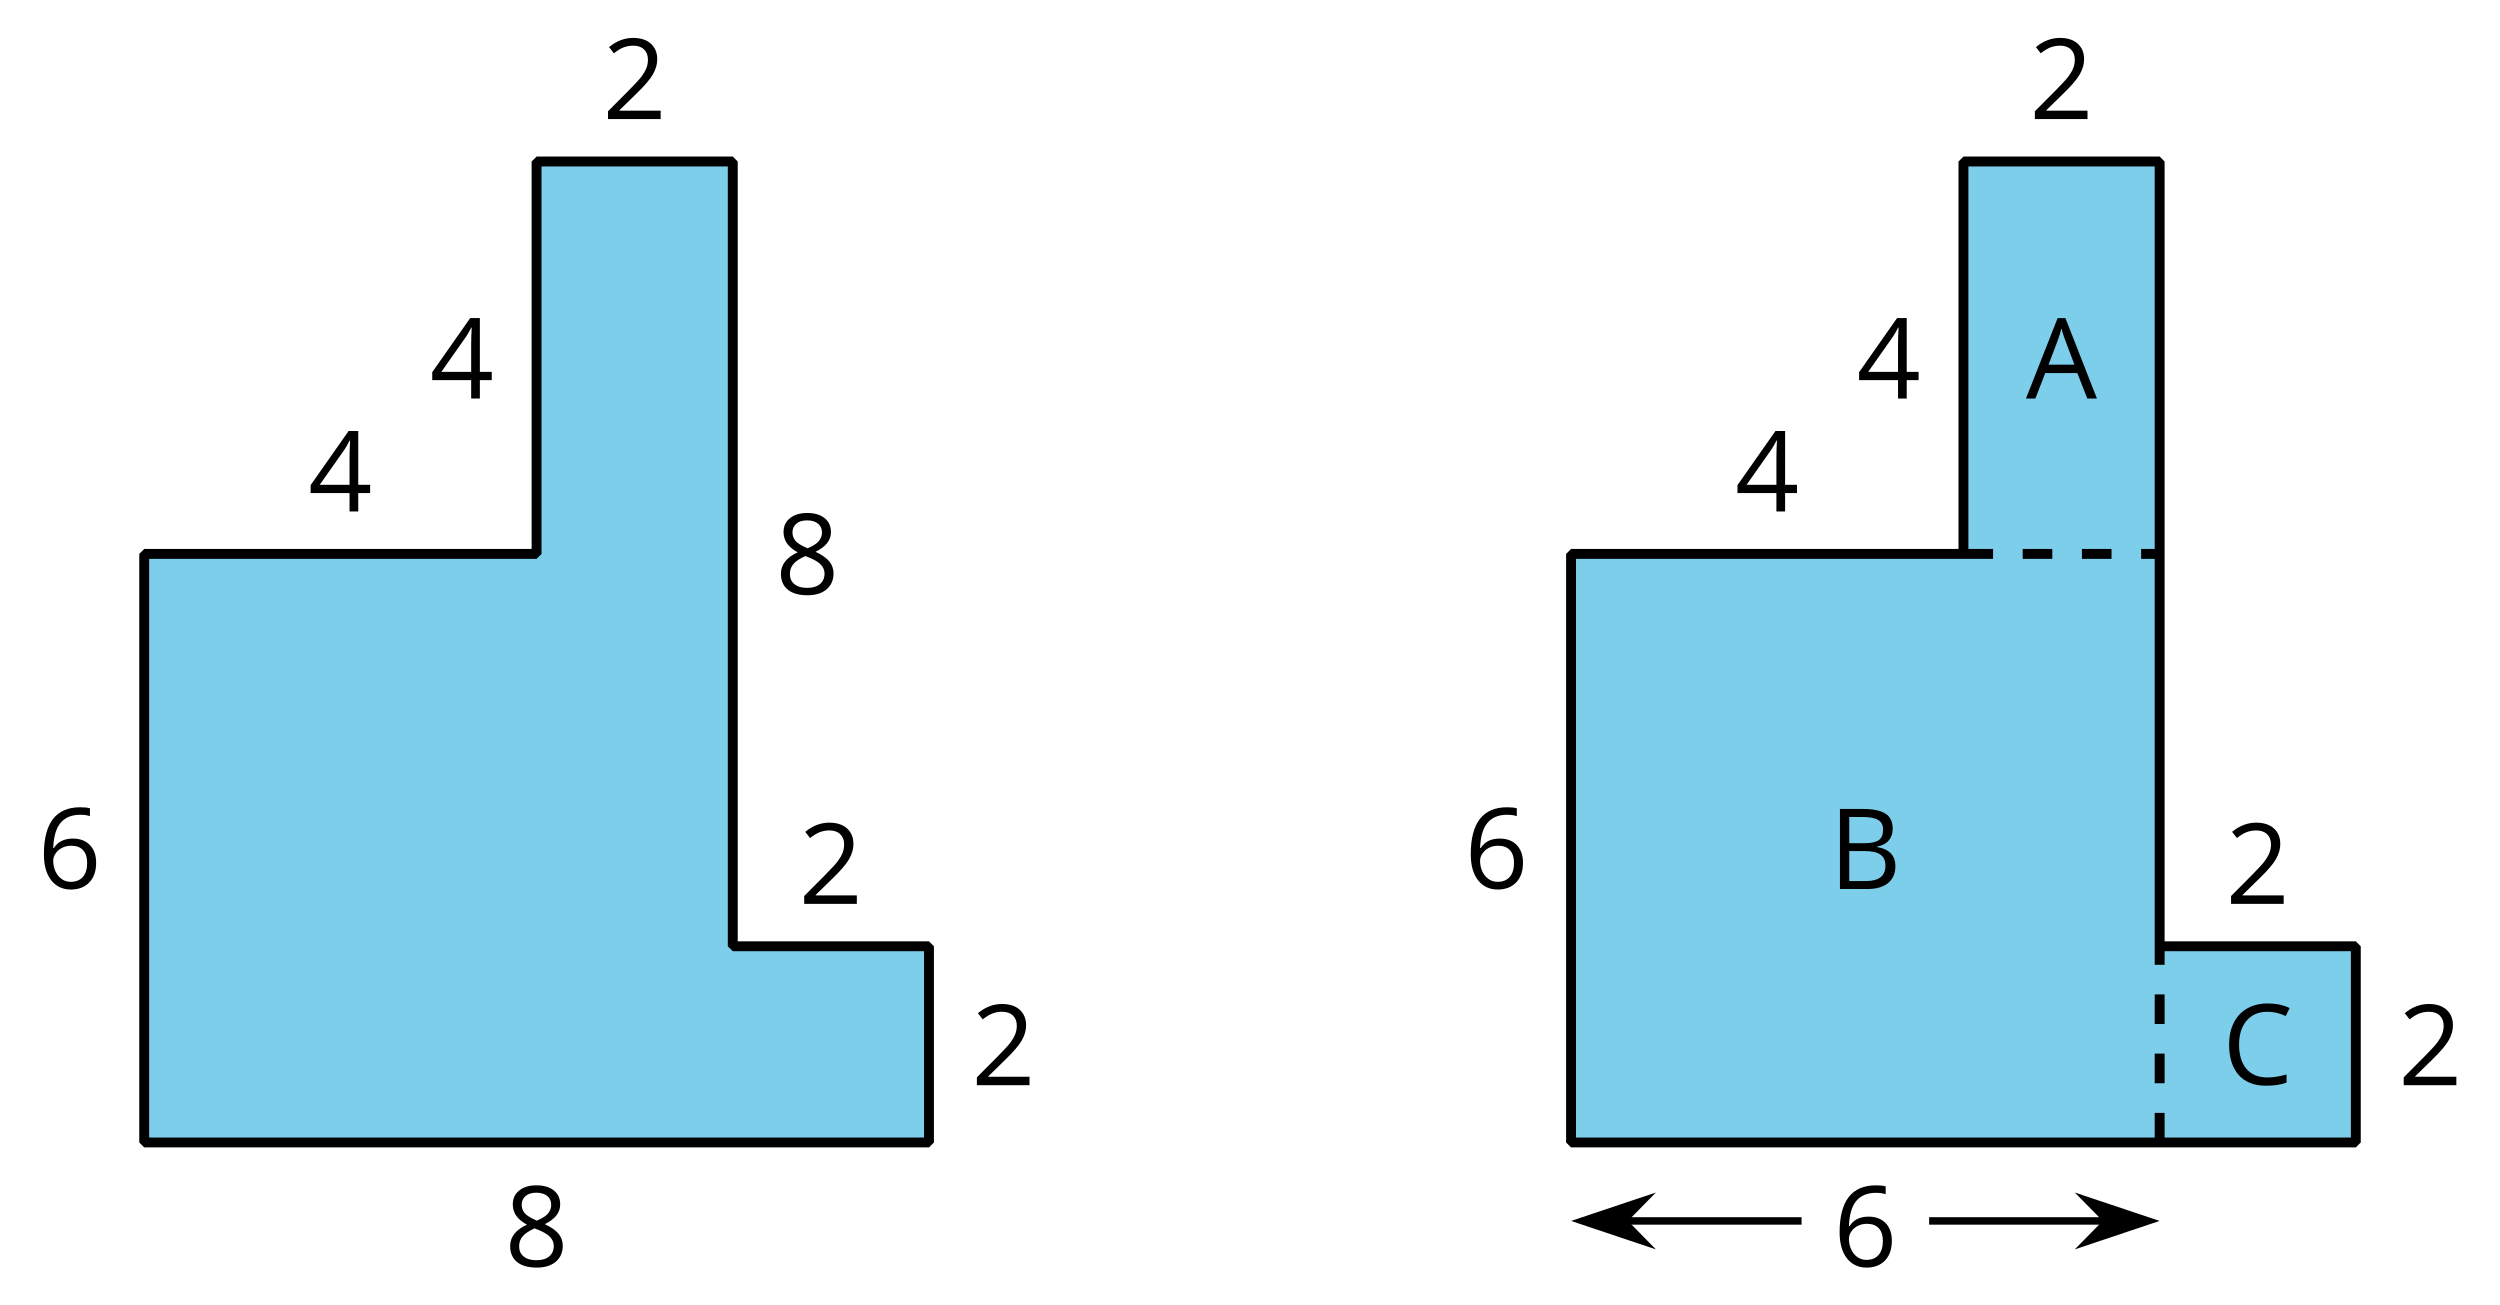 <?xml version='1.0' encoding='UTF-8'?>
<!-- This file was generated by dvisvgm 2.1.3 -->
<svg height='131.711pt' version='1.1' viewBox='-72 -72 252.306 131.711' width='252.306pt' xmlns='http://www.w3.org/2000/svg' xmlns:xlink='http://www.w3.org/1999/xlink'>
<defs>
<path d='M5.862 0V-0.851H1.707V-0.895L3.475 -2.624C4.265 -3.392 4.801 -4.022 5.088 -4.525S5.519 -5.53 5.519 -6.044C5.519 -6.702 5.304 -7.221 4.873 -7.613C4.442 -8 3.845 -8.193 3.088 -8.193C2.21 -8.193 1.403 -7.884 0.657 -7.265L1.144 -6.641C1.514 -6.934 1.845 -7.133 2.144 -7.243C2.448 -7.354 2.762 -7.409 3.099 -7.409C3.564 -7.409 3.928 -7.282 4.188 -7.028C4.448 -6.779 4.58 -6.436 4.58 -6.006C4.58 -5.702 4.53 -5.414 4.425 -5.149S4.166 -4.613 3.961 -4.332S3.326 -3.586 2.68 -2.928L0.552 -0.79V0H5.862Z' id='g1-18'/>
<path d='M6.243 -1.856V-2.691H5.044V-8.122H4.072L0.238 -2.657V-1.856H4.166V0H5.044V-1.856H6.243ZM4.166 -2.691H1.155L3.68 -6.282C3.834 -6.514 4 -6.807 4.177 -7.16H4.221C4.182 -6.497 4.166 -5.901 4.166 -5.376V-2.691Z' id='g1-20'/>
<path d='M0.646 -3.453C0.646 -2.332 0.89 -1.459 1.381 -0.829C1.873 -0.204 2.536 0.11 3.37 0.11C4.149 0.11 4.773 -0.133 5.227 -0.608C5.691 -1.094 5.917 -1.751 5.917 -2.591C5.917 -3.343 5.707 -3.939 5.293 -4.376C4.873 -4.812 4.298 -5.033 3.575 -5.033C2.696 -5.033 2.055 -4.718 1.652 -4.083H1.586C1.63 -5.238 1.878 -6.088 2.337 -6.63C2.796 -7.166 3.453 -7.436 4.32 -7.436C4.685 -7.436 5.011 -7.392 5.293 -7.298V-8.088C5.055 -8.16 4.724 -8.193 4.309 -8.193C3.099 -8.193 2.188 -7.801 1.569 -7.017C0.956 -6.227 0.646 -5.039 0.646 -3.453ZM3.359 -0.669C3.011 -0.669 2.702 -0.762 2.431 -0.956C2.166 -1.149 1.956 -1.409 1.807 -1.735S1.586 -2.414 1.586 -2.796C1.586 -3.055 1.669 -3.304 1.834 -3.541C1.994 -3.779 2.215 -3.967 2.492 -4.105S3.072 -4.309 3.403 -4.309C3.939 -4.309 4.337 -4.155 4.608 -3.851S5.011 -3.127 5.011 -2.591C5.011 -1.967 4.867 -1.492 4.575 -1.16C4.287 -0.834 3.884 -0.669 3.359 -0.669Z' id='g1-22'/>
<path d='M3.227 -8.193C2.503 -8.193 1.923 -8.022 1.492 -7.669C1.055 -7.326 0.84 -6.856 0.84 -6.271C0.84 -5.856 0.95 -5.486 1.171 -5.149C1.392 -4.818 1.757 -4.508 2.265 -4.221C1.138 -3.707 0.575 -2.983 0.575 -2.061C0.575 -1.37 0.807 -0.834 1.271 -0.453C1.735 -0.077 2.398 0.11 3.26 0.11C4.072 0.11 4.713 -0.088 5.182 -0.486C5.652 -0.89 5.884 -1.425 5.884 -2.094C5.884 -2.547 5.746 -2.945 5.47 -3.293C5.193 -3.635 4.729 -3.961 4.072 -4.276C4.613 -4.547 5.006 -4.845 5.254 -5.171S5.624 -5.862 5.624 -6.26C5.624 -6.862 5.409 -7.337 4.978 -7.68S3.961 -8.193 3.227 -8.193ZM1.481 -2.039C1.481 -2.436 1.602 -2.779 1.851 -3.061C2.099 -3.348 2.497 -3.608 3.044 -3.845C3.757 -3.586 4.26 -3.315 4.547 -3.039C4.834 -2.757 4.978 -2.442 4.978 -2.083C4.978 -1.635 4.823 -1.282 4.519 -1.022S3.785 -0.635 3.238 -0.635C2.68 -0.635 2.249 -0.757 1.945 -1.006C1.635 -1.254 1.481 -1.597 1.481 -2.039ZM3.215 -7.448C3.685 -7.448 4.05 -7.337 4.32 -7.116C4.586 -6.901 4.718 -6.602 4.718 -6.232C4.718 -5.895 4.608 -5.597 4.387 -5.343C4.171 -5.088 3.796 -4.851 3.271 -4.63C2.685 -4.873 2.282 -5.116 2.066 -5.359S1.74 -5.895 1.74 -6.232C1.74 -6.602 1.873 -6.895 2.133 -7.116S2.757 -7.448 3.215 -7.448Z' id='g1-24'/>
<path d='M6.188 0H7.16L3.983 -8.111H3.193L0 0H0.95L1.945 -2.569H5.182L6.188 0ZM4.89 -3.414H2.276L3.227 -5.917C3.376 -6.343 3.492 -6.729 3.575 -7.083C3.702 -6.624 3.829 -6.232 3.95 -5.917L4.89 -3.414Z' id='g1-33'/>
<path d='M1.111 -8.077V0H3.928C4.807 0 5.486 -0.204 5.978 -0.608C6.464 -1.011 6.707 -1.575 6.707 -2.298C6.707 -3.376 6.094 -4.022 4.867 -4.232V-4.287C5.381 -4.381 5.768 -4.58 6.033 -4.895C6.304 -5.204 6.436 -5.597 6.436 -6.077C6.436 -6.768 6.199 -7.276 5.718 -7.597S4.464 -8.077 3.392 -8.077H1.111ZM2.05 -4.619V-7.265H3.431C4.138 -7.265 4.652 -7.166 4.978 -6.961C5.304 -6.762 5.464 -6.436 5.464 -5.983C5.464 -5.492 5.32 -5.138 5.028 -4.928C4.735 -4.724 4.26 -4.619 3.597 -4.619H2.05ZM2.05 -3.823H3.657C4.348 -3.823 4.862 -3.707 5.193 -3.47C5.536 -3.232 5.702 -2.867 5.702 -2.365C5.702 -1.829 5.536 -1.431 5.204 -1.182C4.878 -0.928 4.387 -0.801 3.735 -0.801H2.05V-3.823Z' id='g1-34'/>
<path d='M4.569 -7.354C5.182 -7.354 5.79 -7.21 6.403 -6.923L6.801 -7.729C6.166 -8.039 5.425 -8.193 4.58 -8.193C3.785 -8.193 3.094 -8.022 2.508 -7.685C1.917 -7.348 1.47 -6.862 1.16 -6.238C0.845 -5.613 0.691 -4.884 0.691 -4.05C0.691 -2.718 1.017 -1.696 1.657 -0.972C2.304 -0.249 3.227 0.11 4.414 0.11C5.238 0.11 5.928 0.006 6.486 -0.204V-1.028C5.762 -0.823 5.122 -0.724 4.558 -0.724C3.641 -0.724 2.934 -1.011 2.442 -1.591C1.945 -2.166 1.696 -2.983 1.696 -4.039C1.696 -5.066 1.956 -5.878 2.464 -6.464C2.983 -7.061 3.68 -7.354 4.569 -7.354Z' id='g1-35'/>
</defs>
<g id='page1'>
<path d='M-57.445 43.301H21.754V23.5H1.953V-55.699H-17.848V-16.098H-57.445Z' fill='#7dceeb'/>
<path d='M-57.445 43.301H21.754V23.5H1.953V-55.699H-17.848V-16.098H-57.445Z' fill='none' stroke='#000000' stroke-linejoin='bevel' stroke-miterlimit='10.037' stroke-width='1'/>
<g transform='matrix(1 0 0 1 36.357 12.518)'>
<use x='-57.446' xlink:href='#g1-24' y='43.301'/>
</g>
<g transform='matrix(1 0 0 1 83.483 -5.783)'>
<use x='-57.446' xlink:href='#g1-18' y='43.301'/>
</g>
<g transform='matrix(1 0 0 1 66.057 -24.083)'>
<use x='-57.446' xlink:href='#g1-18' y='43.301'/>
</g>
<g transform='matrix(1 0 0 1 63.683 -55.336)'>
<use x='-57.446' xlink:href='#g1-24' y='43.301'/>
</g>
<g transform='matrix(1 0 0 1 46.257 -103.282)'>
<use x='-57.446' xlink:href='#g1-18' y='43.301'/>
</g>
<g transform='matrix(1 0 0 1 28.831 -75.082)'>
<use x='-57.446' xlink:href='#g1-20' y='43.301'/>
</g>
<g transform='matrix(1 0 0 1 16.557 -63.683)'>
<use x='-57.446' xlink:href='#g1-20' y='43.301'/>
</g>
<g transform='matrix(1 0 0 1 -10.769 -25.637)'>
<use x='-57.446' xlink:href='#g1-22' y='43.301'/>
</g>
<path d='M86.555 43.301H145.957H165.754V23.5H145.957V-55.699H126.156V-16.098H86.555V43.301Z' fill='#7dceeb'/>
<path d='M86.555 43.301H145.957H165.754V23.5H145.957V-55.699H126.156V-16.098H86.555V43.301Z' fill='none' stroke='#000000' stroke-linejoin='bevel' stroke-miterlimit='10.037' stroke-width='1'/>
<g transform='matrix(1 0 0 1 170.459 12.518)'>
<use x='-57.446' xlink:href='#g1-22' y='43.301'/>
</g>
<g transform='matrix(1 0 0 1 227.484 -5.783)'>
<use x='-57.446' xlink:href='#g1-18' y='43.301'/>
</g>
<g transform='matrix(1 0 0 1 210.058 -24.083)'>
<use x='-57.446' xlink:href='#g1-18' y='43.301'/>
</g>
<g transform='matrix(1 0 0 1 190.259 -103.282)'>
<use x='-57.446' xlink:href='#g1-18' y='43.301'/>
</g>
<g transform='matrix(1 0 0 1 172.833 -75.082)'>
<use x='-57.446' xlink:href='#g1-20' y='43.301'/>
</g>
<g transform='matrix(1 0 0 1 160.559 -63.683)'>
<use x='-57.446' xlink:href='#g1-20' y='43.301'/>
</g>
<g transform='matrix(1 0 0 1 133.233 -25.637)'>
<use x='-57.446' xlink:href='#g1-22' y='43.301'/>
</g>
<path d='M145.957 43.301V23.5' fill='none' stroke='#000000' stroke-dasharray='2.989,2.989' stroke-linejoin='bevel' stroke-miterlimit='10.037' stroke-width='1'/>
<path d='M126.156 -16.098H145.957' fill='none' stroke='#000000' stroke-dasharray='2.989,2.989' stroke-linejoin='bevel' stroke-miterlimit='10.037' stroke-width='1'/>
<g transform='matrix(1 0 0 1 170.027 -25.583)'>
<use x='-57.446' xlink:href='#g1-34' y='43.301'/>
</g>
<g transform='matrix(1 0 0 1 209.723 -5.837)'>
<use x='-57.446' xlink:href='#g1-35' y='43.301'/>
</g>
<g transform='matrix(1 0 0 1 189.912 -75.082)'>
<use x='-57.446' xlink:href='#g1-33' y='43.301'/>
</g>
<path d='M109.82 51.219H91.961' fill='none' stroke='#000000' stroke-linejoin='bevel' stroke-miterlimit='10.037' stroke-width='0.75'/>
<path d='M87.738 51.219L93.754 53.238L91.773 51.219L93.754 49.203Z'/>
<path d='M87.738 51.219L93.754 53.238L91.773 51.219L93.754 49.203Z' fill='none' stroke='#000000' stroke-miterlimit='10.037' stroke-width='0.75'/>
<path d='M122.692 51.219H140.551' fill='none' stroke='#000000' stroke-linejoin='bevel' stroke-miterlimit='10.037' stroke-width='0.75'/>
<path d='M144.773 51.219L138.754 49.203L140.738 51.219L138.754 53.238Z'/>
<path d='M144.773 51.219L138.754 49.203L140.738 51.219L138.754 53.238Z' fill='none' stroke='#000000' stroke-miterlimit='10.037' stroke-width='0.75'/>
</g>
</svg>